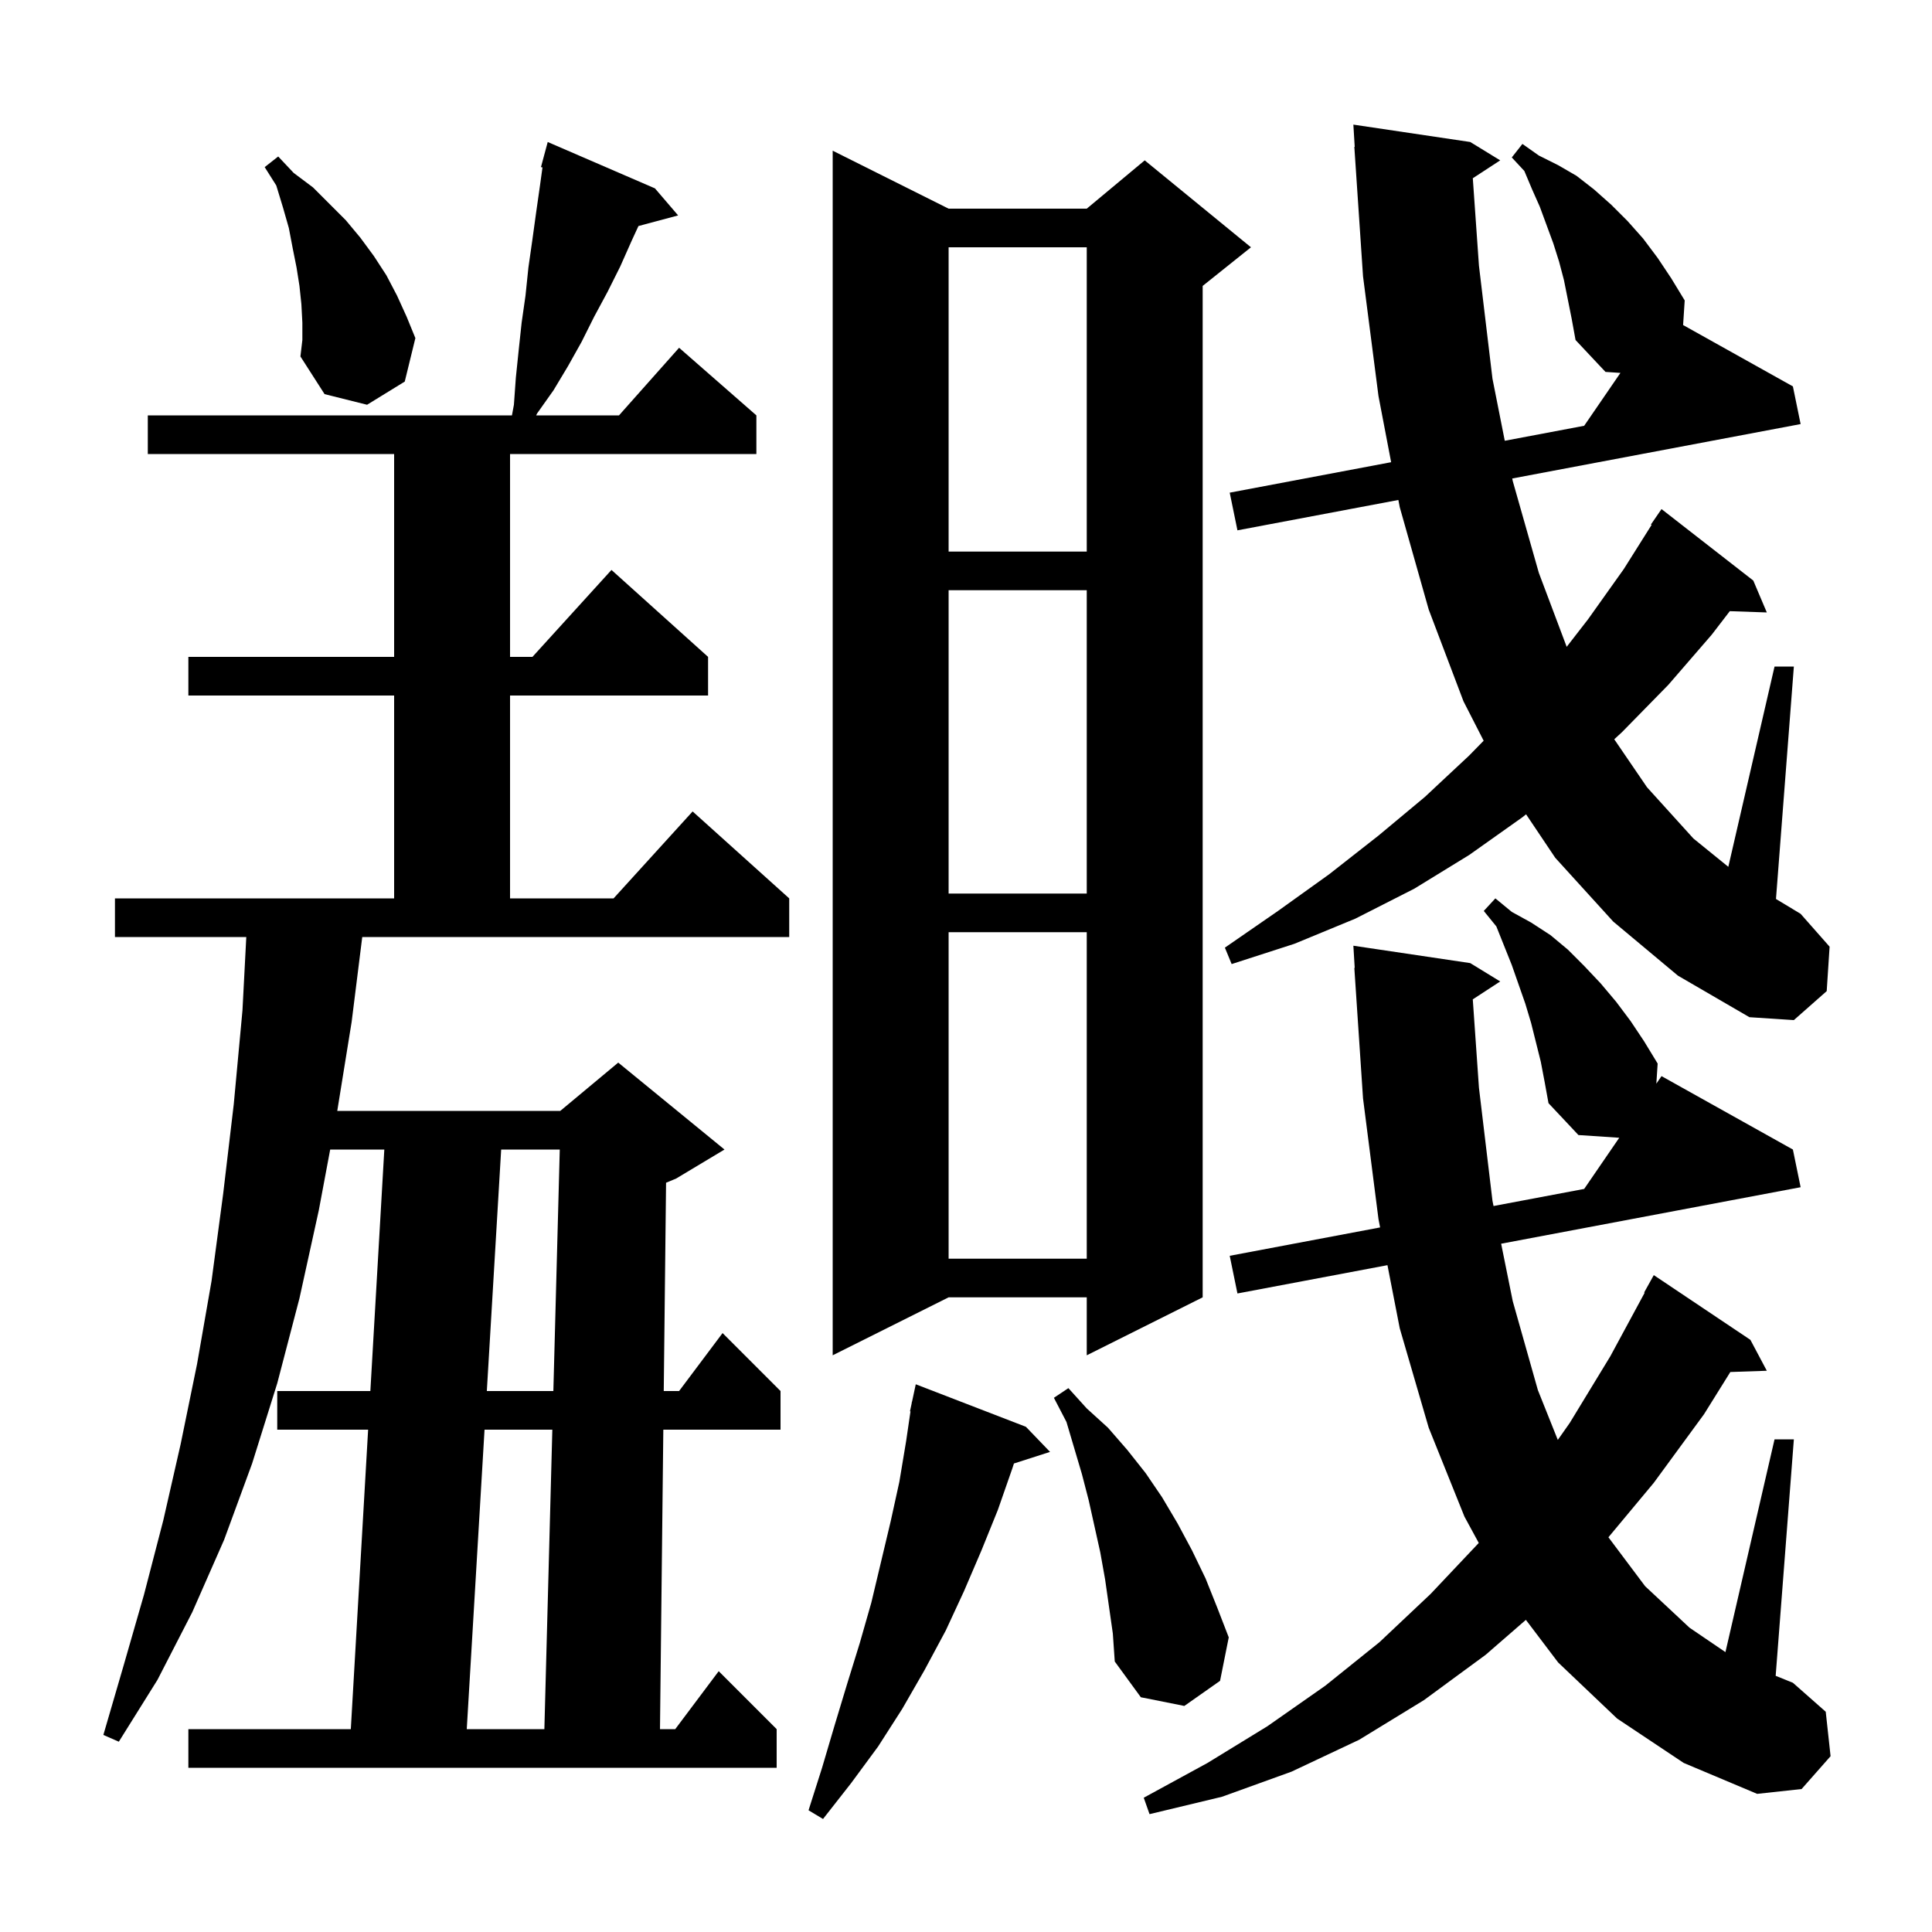 <svg xmlns="http://www.w3.org/2000/svg" xmlns:xlink="http://www.w3.org/1999/xlink" version="1.1" baseProfile="full" viewBox="0 0 200 200" width="200" height="200"><g fill="currentColor"><path d="M 106.2 147.7 L 108.7 150.3 L 104.962 151.501 L 104.8 152.0 L 103.3 156.3 L 101.6 160.5 L 99.8 164.7 L 97.9 168.8 L 95.7 172.9 L 93.4 176.9 L 90.9 180.8 L 88.1 184.6 L 85.2 188.3 L 83.7 187.4 L 85.1 183.0 L 86.4 178.6 L 87.7 174.3 L 89.0 170.1 L 90.2 165.9 L 92.2 157.5 L 93.1 153.4 L 93.8 149.2 L 94.253 146.107 L 94.2 146.1 L 94.369 145.31 L 94.4 145.1 L 94.414 145.103 L 94.8 143.3 Z M 167.4 177.9 L 161.3 172.1 L 157.959 167.687 L 153.8 171.3 L 147.4 176.0 L 140.7 180.1 L 133.7 183.4 L 126.5 186.0 L 119.0 187.8 L 118.4 186.1 L 125.0 182.5 L 131.2 178.7 L 137.2 174.5 L 142.8 170.0 L 148.1 165.0 L 153.081 159.726 L 151.6 157.0 L 147.9 147.8 L 144.9 137.5 L 143.629 130.97 L 128.1 133.9 L 127.3 130.0 L 142.868 127.063 L 142.7 126.2 L 141.1 113.7 L 140.2 100.2 L 140.239 100.198 L 140.1 97.9 L 152.2 99.7 L 155.3 101.6 L 152.462 103.453 L 153.1 112.6 L 154.5 124.3 L 154.61 124.847 L 163.993 123.077 L 167.624 117.782 L 163.4 117.5 L 160.3 114.2 L 159.9 112.0 L 159.5 109.9 L 158.5 105.9 L 157.9 103.9 L 156.5 99.9 L 154.9 95.9 L 153.6 94.3 L 154.8 93.0 L 156.5 94.4 L 158.5 95.5 L 160.5 96.8 L 162.3 98.3 L 164.0 100.0 L 165.7 101.8 L 167.3 103.7 L 168.8 105.7 L 170.2 107.8 L 171.6 110.1 L 171.464 112.181 L 172.0 111.4 L 185.6 119.0 L 186.4 122.9 L 155.398 128.749 L 156.6 134.7 L 159.2 143.9 L 161.263 149.059 L 162.5 147.3 L 166.7 140.4 L 170.254 133.824 L 170.2 133.8 L 171.2 132.0 L 181.2 138.7 L 182.9 141.9 L 179.124 142.03 L 176.4 146.4 L 171.2 153.5 L 166.503 159.137 L 170.3 164.2 L 174.9 168.5 L 178.617 171.027 L 183.7 149.0 L 185.7 149.0 L 183.817 173.48 L 185.6 174.2 L 189.0 177.2 L 189.5 181.8 L 186.5 185.2 L 181.9 185.7 L 174.3 182.5 Z M 36.4 105.8 L 34.913 115.0 L 58.0 115.0 L 64.0 110.0 L 75.0 119.0 L 70.0 122.0 L 68.951 122.437 L 68.711 144.0 L 70.3 144.0 L 74.8 138.0 L 80.8 144.0 L 80.8 148.0 L 68.667 148.0 L 68.322 179.0 L 69.9 179.0 L 74.4 173.0 L 80.4 179.0 L 80.4 183.0 L 19.5 183.0 L 19.5 179.0 L 36.316 179.0 L 38.108 148.0 L 28.7 148.0 L 28.7 144.0 L 38.339 144.0 L 39.784 119.0 L 34.181 119.0 L 33.0 125.3 L 31.0 134.4 L 28.7 143.2 L 26.1 151.5 L 23.2 159.4 L 19.9 166.9 L 16.3 173.9 L 12.3 180.3 L 10.7 179.6 L 12.8 172.4 L 14.9 165.1 L 16.9 157.4 L 18.7 149.5 L 20.4 141.2 L 21.9 132.6 L 23.1 123.6 L 24.2 114.3 L 25.1 104.6 L 25.496 97.0 L 11.9 97.0 L 11.9 93.0 L 40.8 93.0 L 40.8 72.0 L 19.5 72.0 L 19.5 68.0 L 40.8 68.0 L 40.8 47.0 L 15.3 47.0 L 15.3 43.0 L 52.996 43.0 L 53.2 41.9 L 53.4 39.1 L 53.7 36.2 L 54.0 33.4 L 54.4 30.6 L 54.7 27.7 L 55.1 24.9 L 55.5 22.0 L 55.9 19.2 L 56.158 17.329 L 56.0 17.3 L 56.7 14.7 L 67.8 19.5 L 70.2 22.3 L 66.092 23.4 L 65.4 24.9 L 64.2 27.6 L 62.9 30.2 L 61.5 32.8 L 60.2 35.4 L 58.8 37.9 L 57.3 40.4 L 55.6 42.8 L 55.504 43.0 L 64.078 43.0 L 70.3 36.0 L 78.3 43.0 L 78.3 47.0 L 52.8 47.0 L 52.8 68.0 L 55.118 68.0 L 63.3 59.0 L 73.3 68.0 L 73.3 72.0 L 52.8 72.0 L 52.8 93.0 L 63.518 93.0 L 71.7 84.0 L 81.7 93.0 L 81.7 97.0 L 37.5 97.0 Z M 50.159 148.0 L 48.319 179.0 L 56.353 179.0 L 57.177 148.0 Z M 114.4 163.5 L 113.9 160.7 L 112.7 155.3 L 112.0 152.6 L 110.4 147.2 L 109.1 144.7 L 110.6 143.7 L 112.5 145.8 L 114.7 147.8 L 116.7 150.1 L 118.6 152.5 L 120.3 155.0 L 121.9 157.7 L 123.4 160.5 L 124.8 163.4 L 126.0 166.4 L 127.2 169.5 L 126.3 174.0 L 122.6 176.6 L 118.1 175.7 L 115.4 172.0 L 115.2 169.1 Z M 51.881 119.0 L 50.397 144.0 L 57.283 144.0 L 57.947 119.0 Z M 98.2 21.6 L 112.5 21.6 L 118.5 16.6 L 129.5 25.6 L 124.5 29.6 L 124.5 134.3 L 112.5 140.3 L 112.5 134.3 L 98.2 134.3 L 86.2 140.3 L 86.2 15.6 Z M 98.2 96.5 L 98.2 130.3 L 112.5 130.3 L 112.5 96.5 Z M 161.9 29.0 L 161.4 27.1 L 160.8 25.2 L 159.4 21.4 L 158.6 19.6 L 157.8 17.7 L 156.5 16.3 L 157.6 14.9 L 159.3 16.1 L 161.3 17.1 L 163.2 18.2 L 165.0 19.6 L 166.8 21.2 L 168.5 22.9 L 170.1 24.7 L 171.6 26.7 L 173.0 28.8 L 174.4 31.1 L 174.234 33.648 L 185.6 40.0 L 186.4 43.9 L 156.547 49.533 L 156.6 49.8 L 159.3 59.3 L 162.183 66.959 L 164.4 64.1 L 168.1 58.9 L 170.972 54.339 L 170.9 54.3 L 172.0 52.7 L 181.5 60.1 L 182.9 63.4 L 179.068 63.268 L 177.2 65.7 L 172.7 70.9 L 167.9 75.8 L 167.107 76.529 L 170.5 81.5 L 175.3 86.8 L 178.915 89.733 L 183.7 69.0 L 185.7 69.0 L 183.849 93.061 L 186.4 94.6 L 189.4 98.0 L 189.1 102.6 L 185.7 105.6 L 181.1 105.3 L 173.7 101.0 L 167.0 95.4 L 161.0 88.8 L 157.98 84.299 L 157.6 84.6 L 152.1 88.5 L 146.4 92.0 L 140.3 95.1 L 134.0 97.7 L 127.5 99.8 L 126.8 98.1 L 132.3 94.3 L 137.6 90.5 L 142.7 86.5 L 147.5 82.5 L 152.1 78.2 L 153.587 76.679 L 151.5 72.6 L 147.9 63.1 L 144.9 52.5 L 144.758 51.757 L 128.1 54.9 L 127.3 51.0 L 144.01 47.847 L 142.7 41.0 L 141.1 28.6 L 140.2 15.2 L 140.239 15.198 L 140.1 12.9 L 152.2 14.7 L 155.3 16.6 L 152.464 18.452 L 153.1 27.5 L 154.5 39.2 L 155.773 45.628 L 163.993 44.077 L 167.746 38.603 L 166.2 38.5 L 163.1 35.2 L 162.7 33.0 Z M 98.2 61.1 L 98.2 92.5 L 112.5 92.5 L 112.5 61.1 Z M 98.2 25.6 L 98.2 57.1 L 112.5 57.1 L 112.5 25.6 Z M 31.3 33.4 L 31.2 31.5 L 31.0 29.6 L 30.7 27.7 L 30.3 25.7 L 29.9 23.6 L 29.3 21.5 L 28.6 19.2 L 27.4 17.3 L 28.8 16.2 L 30.4 17.9 L 32.4 19.4 L 35.8 22.8 L 37.3 24.6 L 38.7 26.5 L 40.0 28.5 L 41.1 30.6 L 42.1 32.8 L 43.0 35.0 L 41.9 39.5 L 38.0 41.9 L 33.6 40.8 L 31.1 36.9 L 31.3 35.2 Z "/></g></svg>